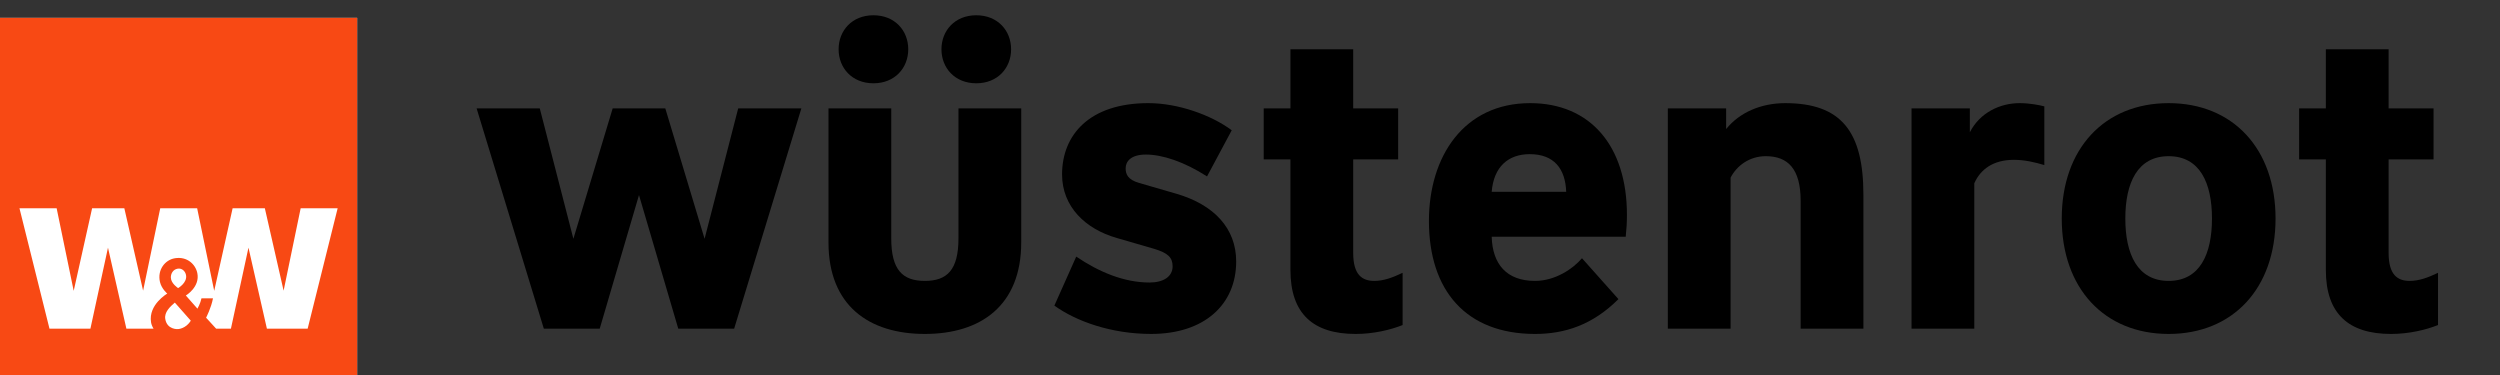 <?xml version="1.0" encoding="utf-8"?>
<!-- Generator: Adobe Illustrator 25.2.3, SVG Export Plug-In . SVG Version: 6.00 Build 0)  -->
<svg version="1.1" id="Logo" xmlns="http://www.w3.org/2000/svg" xmlns:xlink="http://www.w3.org/1999/xlink" x="0px" y="0px"
	 viewBox="0 0 1984.252 297.638" style="enable-background:new 0 0 1984.252 297.638;" xml:space="preserve">
<rect x="0" y="0" width="1984.252" height="297.638" fill="#333333" stroke="none"/>
<style type="text/css">
	.st0{fill:#FFFFFF;}
	.st1{fill:#F84914;}
</style>
<g>
	<path d="M428.423,86.038l26.675,103.486l31.174-103.486h41.78l31.174,103.486l26.675-103.486h50.136l-53.35,174.835h-44.351
		l-31.175-106.058l-31.174,106.058h-44.351l-53.35-174.835H428.423z"/>
	<path d="M657.568,192.417V86.038h49.815v103.165c0,25.068,8.999,33.746,26.675,33.746s26.675-8.678,26.675-33.746V86.038h49.815
		v106.379c0,50.136-32.139,72.634-76.491,72.634C689.707,265.051,657.568,242.553,657.568,192.417z M665.603,39.115
		c0-14.784,10.606-26.997,27.64-26.997s27.639,12.213,27.639,26.997s-10.606,26.996-27.639,26.996S665.603,53.899,665.603,39.115z
		 M747.235,39.115c0-14.784,10.606-26.997,27.639-26.997c17.033,0,27.64,12.213,27.64,26.997s-10.606,26.996-27.64,26.996
		C757.841,66.111,747.235,53.899,747.235,39.115z"/>
	<path d="M836.856,242.553l17.355-38.887c17.997,12.212,37.923,20.569,58.171,20.569c11.248,0,18.319-4.821,18.319-12.856
		c0-7.071-3.857-10.606-14.463-13.819l-29.889-8.678c-24.746-7.071-43.387-24.747-43.387-50.458
		c0-31.174,21.533-56.564,68.456-56.564c23.461,0,49.815,9.32,66.206,21.533l-19.605,36.638
		c-17.997-11.57-35.353-17.355-48.529-17.355c-11.891,0-16.069,5.463-16.069,10.927c0,4.499,1.607,8.999,10.606,11.57l29.889,8.678
		c29.568,8.678,47.244,27.318,47.244,53.671c0,34.068-25.069,57.529-67.491,57.529C882.171,265.051,854.211,255.087,836.856,242.553
		z"/>
	<path d="M1024.223,86.038V39.115h49.815v46.923h35.674v40.494h-35.674v74.241c0,17.355,7.07,22.176,16.712,22.176
		c7.392,0,14.463-2.571,22.497-6.427v41.459c-9.642,3.856-23.14,7.071-37.281,7.071c-33.746,0-51.743-16.069-51.743-50.78v-87.739
		h-21.212V86.038H1024.223z"/>
	<path d="M1134.139,175.384c0-51.101,27.639-93.524,80.347-93.524c47.565,0,76.811,33.746,76.811,88.703
		c0,6.106-0.321,11.249-0.964,17.355h-106.379c0.643,21.854,11.892,35.031,34.388,35.031c16.069,0,30.21-9.642,37.281-17.997
		l28.925,32.46c-20.569,20.569-42.745,27.639-66.206,27.639C1163.706,265.051,1134.139,230.662,1134.139,175.384z M1243.089,152.244
		c-0.643-18.32-9.642-29.89-28.925-29.89c-17.033,0-28.603,9.963-30.21,29.89H1243.089z"/>
	<path d="M1370.034,86.038v16.391c10.606-13.177,27.639-20.569,46.923-20.569c44.351,0,62.028,22.497,62.028,72.633v106.38h-49.815
		V159.314c0-25.068-9.963-35.353-27.639-35.353c-13.177,0-23.14,7.713-27.961,17.033v119.878h-49.815V86.038H1370.034z"/>
	<path d="M1563.46,86.038V105c8.034-15.748,24.104-23.14,39.531-23.14c8.034,0,16.069,1.607,19.604,2.571v46.6
		c-7.392-2.249-15.748-4.177-24.104-4.177c-16.713,0-26.675,7.713-31.497,18.64v115.378h-49.815V86.038H1563.46z"/>
	<path d="M1636.414,173.455c0-55.278,33.745-91.595,84.845-91.595s84.847,36.317,84.847,91.595
		c0,55.279-33.746,91.596-84.847,91.596S1636.414,228.734,1636.414,173.455z M1755.648,173.455c0-28.282-9.642-49.493-34.389-49.493
		s-34.388,21.211-34.388,49.493c0,28.283,9.641,49.494,34.388,49.494S1755.648,201.738,1755.648,173.455z"/>
	<path d="M1846.029,86.038V39.115h49.815v46.923h35.674v40.494h-35.674v74.241c0,17.355,7.071,22.176,16.712,22.176
		c7.392,0,14.463-2.571,22.497-6.427v41.459c-9.641,3.856-23.139,7.071-37.281,7.071c-33.746,0-51.743-16.069-51.743-50.78v-87.739
		h-21.212V86.038H1846.029z"/>
</g>
<g id="Bildmarke_5_">
	<rect id="Fond_3_" y="14.173" class="st0" width="283.464" height="283.465"/>
	<path id="Bildmarke_6_" class="st1" d="M0,14.173v283.465h283.464V14.173H0z M138.768,240.168l12.665,14.355
		c-4.091,6.611-10.263,6.68-10.263,6.68s-8.584,0.645-10.005-8.076C130.307,247.824,134.979,243.371,138.768,240.168z
		 M135.614,220.471c-0.151-3.144,1.621-6.602,5.42-7.236c3.427-0.567,6.029,2.051,6.606,5.058
		c1.191,6.132-6.269,10.371-6.269,10.371S135.829,225.139,135.614,220.471z M244.18,260.871h-32.341l-14.628-64.296l-13.93,64.296
		h-11.728l-7.982-8.711c0,0,4.023-7.647,5.478-15.381h-9.135c-0.874,4.16-3.207,8.203-3.207,8.203l-9.198-10.43
		c0,0,11.396-6.767,9.101-17.822c-1.411-6.826-7.939-13.339-17.738-11.767c-8.1,1.299-14.105,9.453-11.913,18.828
		c1.284,5.449,5.795,9.228,5.795,9.228s-15.106,8.74-12.88,22.764c0.259,1.641,0.933,3.379,1.997,5.088h-21.556l-14.608-64.296
		l-13.949,64.296H39.274l-23.817-95.55h29.505l13.534,65.522l14.609-65.522h25.584l14.892,65.385l13.598-65.385h29.304
		l13.534,65.522l14.608-65.522h25.584l14.892,65.385l13.534-65.385h29.358L244.18,260.871z"/>
</g>
</svg>
